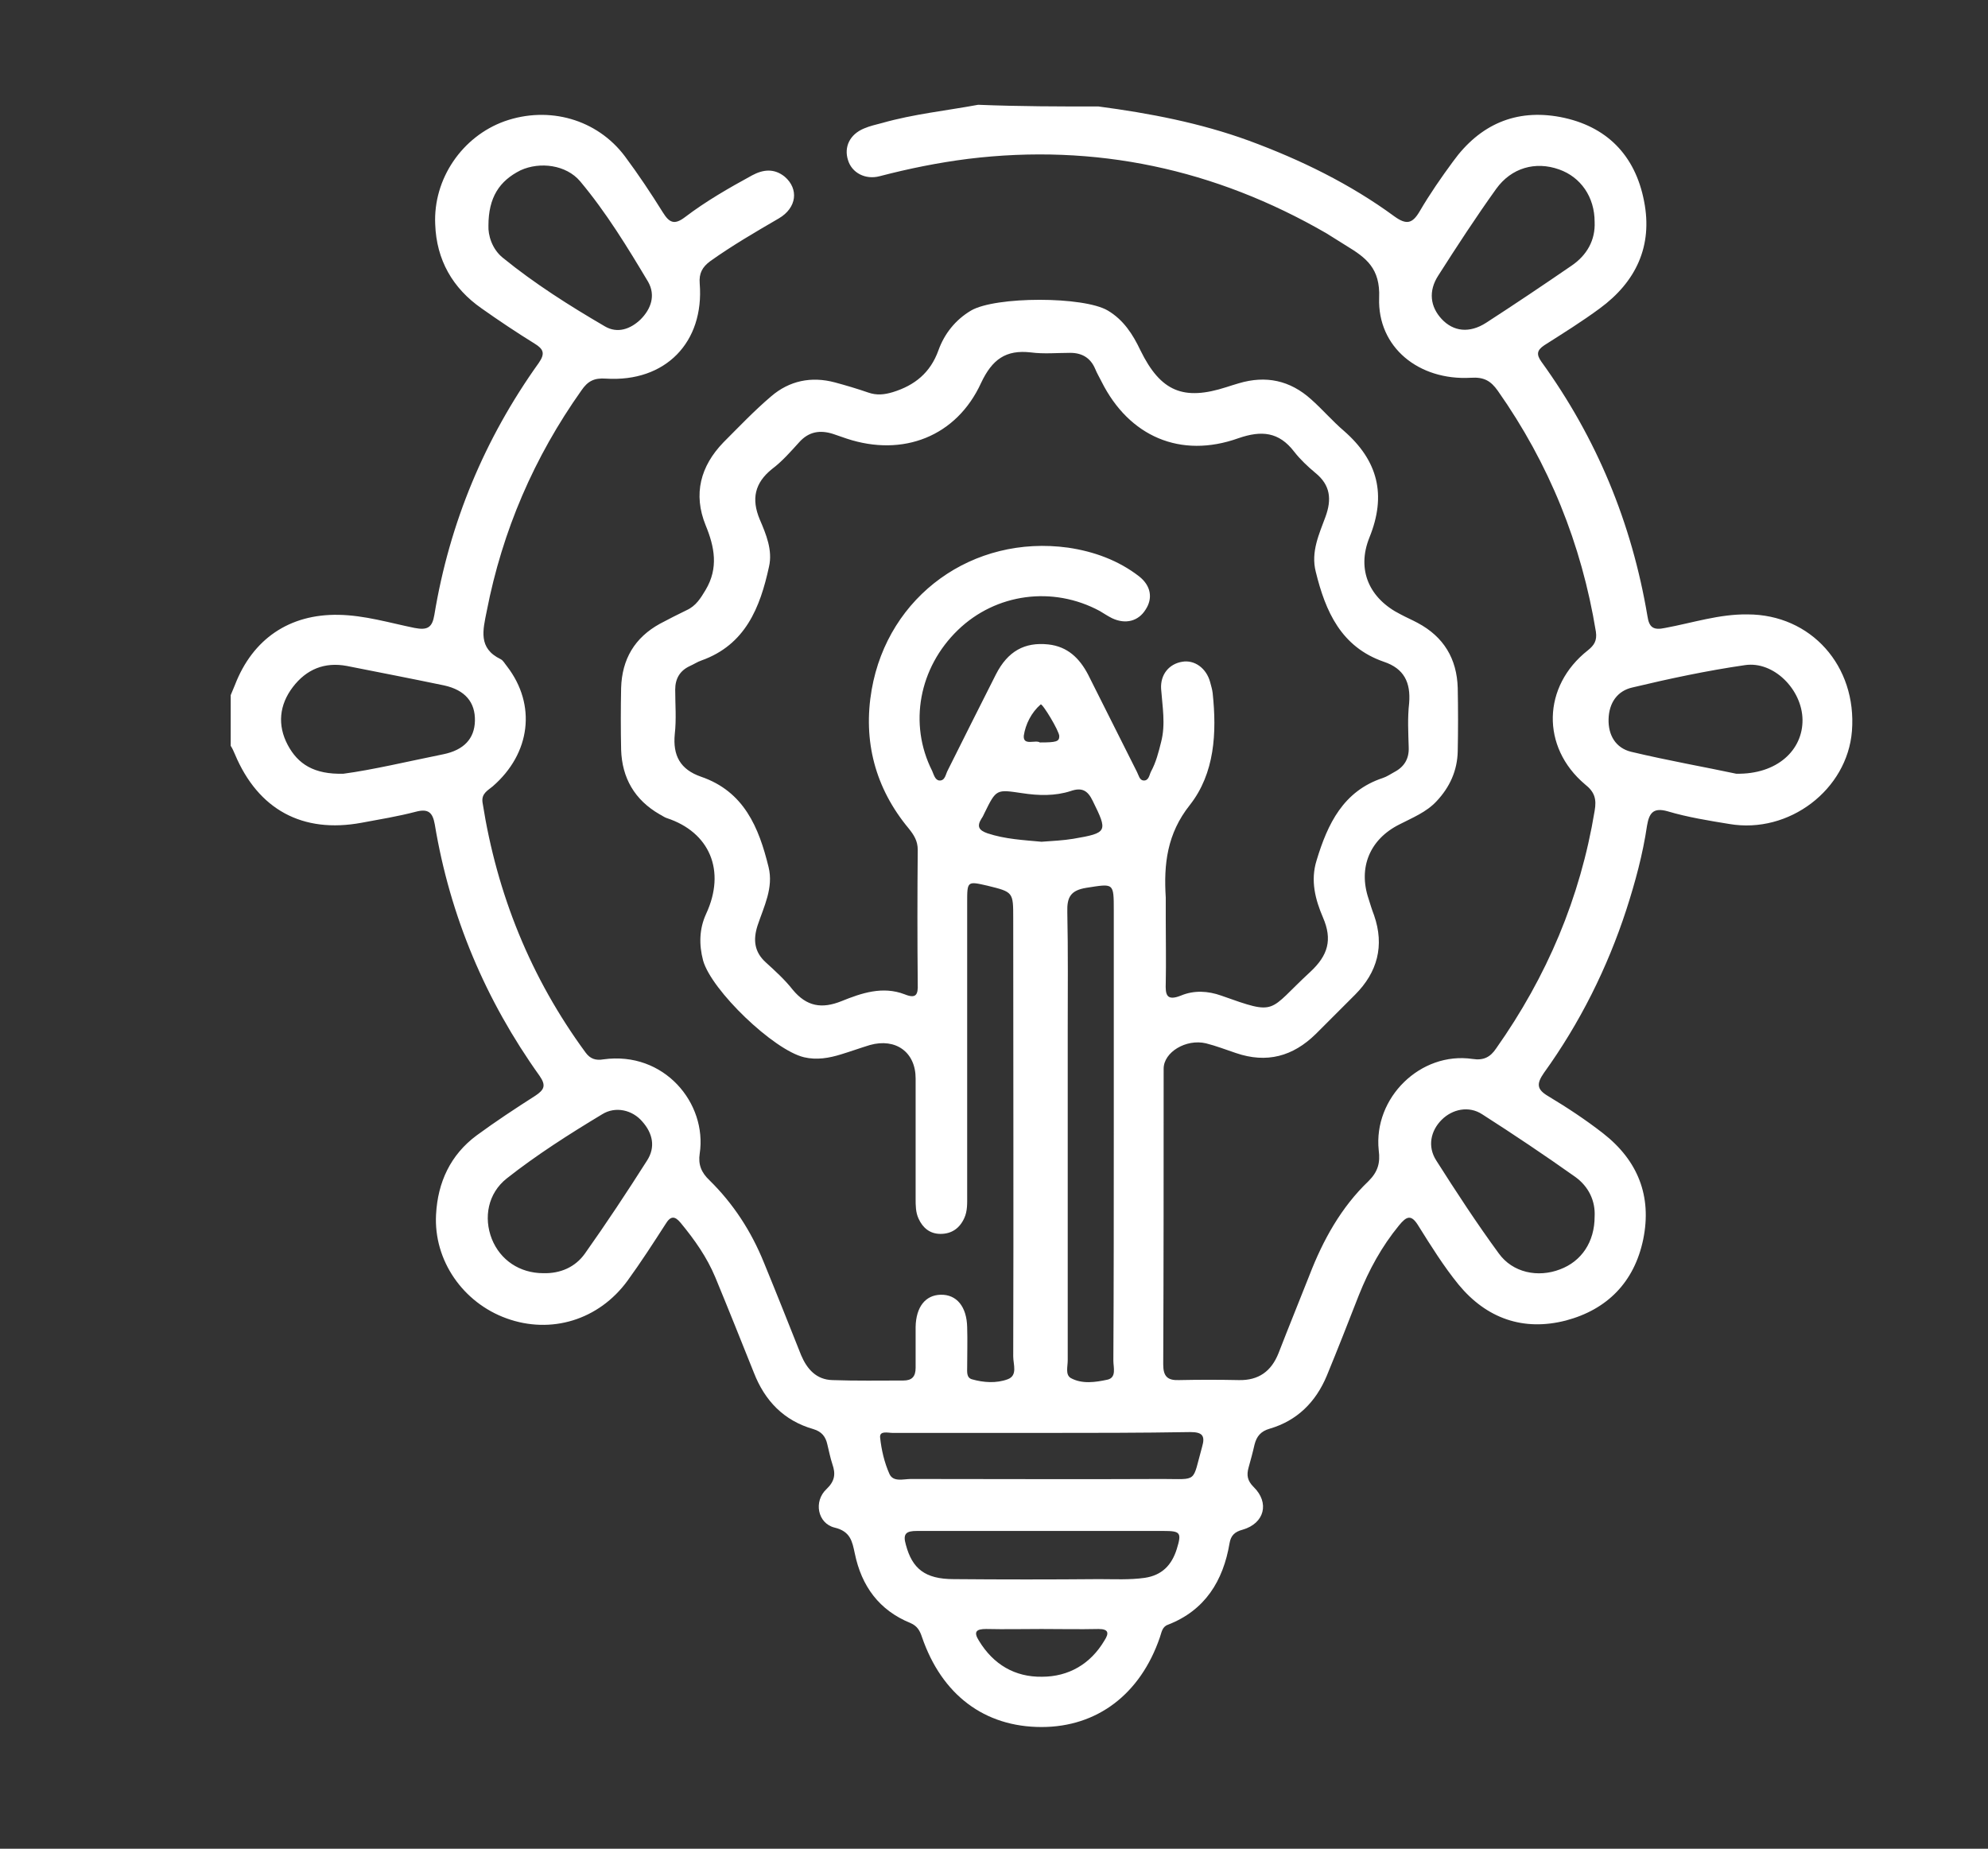 <?xml version="1.0" encoding="UTF-8"?> <svg xmlns="http://www.w3.org/2000/svg" xmlns:xlink="http://www.w3.org/1999/xlink" version="1.1" id="Слой_1" x="0px" y="0px" viewBox="0 0 470.5 437.5" style="enable-background:new 0 0 470.5 437.5;" xml:space="preserve"><rect x="0" y="0" width="470.5" height="437.5" fill="#333333" stroke="none"/> <style type="text/css"> .st0{fill:#FFFFFF;} </style> <g> <path class="st0" d="M260,25.2c12.1,1.6,24.1,3.9,35.6,8.1c12.2,4.5,23.9,10.2,34.4,17.9c2.9,2.1,4.3,1.7,6-1.2 c2.4-4.1,5.1-8,7.9-11.8c6.3-8.7,14.8-12.5,25.4-10.5c10.9,2.1,17.7,9,19.8,19.9c2.1,10.6-1.9,19.1-10.5,25.4 c-4.2,3.1-8.7,5.9-13.1,8.7c-1.8,1.2-1.9,2.2-0.7,3.9c13.1,18.1,21.4,38.2,25.1,60.2c0.4,2.7,1.4,3.4,4.2,2.8 c6.5-1.2,12.8-3.3,19.5-3.2c15,0,25.9,12.2,24.7,27.6c-1.1,13.9-14.9,24.4-29,22c-4.9-0.8-9.9-1.6-14.6-3c-3.5-1-4.4,0.5-4.9,3.4 c-1,6.8-2.8,13.4-4.9,19.9c-4.5,13.8-11,26.8-19.5,38.6c-1.8,2.6-1.7,3.9,1,5.5c4.5,2.7,8.9,5.6,13,8.8c8.2,6.4,11.6,14.8,9.5,25.1 c-2.1,10.1-8.5,16.6-18.3,19.2c-10.1,2.6-18.8-0.5-25.4-8.5c-3.5-4.3-6.5-9.1-9.5-13.9c-1.7-2.8-2.8-2.3-4.6-0.1 c-4.1,5-7.1,10.5-9.5,16.5c-2.5,6.4-5,12.8-7.6,19.1c-2.6,6.2-7,10.6-13.5,12.5c-2.1,0.6-3.1,1.8-3.6,3.8c-0.4,1.8-0.9,3.6-1.4,5.4 c-0.5,1.8-0.3,3.1,1.2,4.6c3.8,3.7,2.6,8.6-2.6,10.1c-1.9,0.5-2.8,1.4-3.1,3.2c-1.5,8.9-5.8,15.9-14.6,19.3c-1.4,0.5-1.5,1.9-1.9,3 c-4.6,13.4-14.8,21.2-28,21.2c-13.5,0-23.6-7.6-28.3-21.3c-0.5-1.5-1.1-2.6-2.7-3.3c-7.4-3-11.6-8.7-13.2-16.5 c-0.6-2.8-1-5.2-4.8-6.1c-4-1-5-6.2-1.9-9.1c2-1.9,2.2-3.6,1.4-5.9c-0.5-1.5-0.8-3.1-1.2-4.7c-0.4-1.8-1.3-3-3.3-3.6 c-7-2-11.5-6.7-14.1-13.4c-3-7.5-6-15-9.1-22.5c-2-4.8-4.9-8.9-8.2-12.9c-1.4-1.7-2.4-1.7-3.6,0.3c-2.9,4.5-5.8,9-9,13.4 c-6.8,9.3-18.1,12.7-28.6,8.9c-10.3-3.7-17.3-13.7-16.7-24.6c0.4-7.6,3.4-14.1,9.6-18.7c4.5-3.3,9.2-6.4,13.9-9.4 c2.1-1.4,2.6-2.4,1-4.7c-12.8-17.9-21.2-37.8-24.8-59.5c-0.5-2.8-1.5-3.8-4.5-3c-4.2,1.1-8.5,1.8-12.8,2.6 c-14,2.6-24.5-3.1-30-16.2c-0.3-0.7-0.6-1.4-1-2c0-4,0-8,0-12c0.3-0.8,0.7-1.6,1-2.4c4.2-10.9,12.9-16.8,24.5-16.6 c6.2,0.1,12.1,1.9,18,3.1c3.1,0.6,4.2-0.1,4.7-3.1c3.6-21.8,11.9-41.7,24.7-59.6c1.6-2.3,1.1-3.3-1-4.6c-4.2-2.6-8.4-5.4-12.5-8.3 c-6.9-4.8-10.7-11.5-11-19.9c-0.5-10.8,6.4-20.8,16.4-24.4c10.5-3.7,21.9-0.5,28.5,8.3c3.2,4.3,6.2,8.8,9,13.3 c1.5,2.4,2.7,3,5.2,1.1c5-3.8,10.4-6.9,15.9-9.9c2.6-1.4,5.2-1.7,7.7,0.3c3.4,2.9,2.9,7.4-1.4,9.9c-5.5,3.2-11,6.4-16.2,10.1 c-1.9,1.4-2.7,2.9-2.5,5.3c1.1,13.9-8.1,23.4-22.2,22.5c-2.8-0.2-4.3,0.6-5.8,2.8c-11.2,15.8-18.7,33.2-22.4,52.2 c-0.9,4.5-2.1,8.8,3.3,11.4c0.6,0.3,1,1.1,1.5,1.7c7,9.1,5.6,20.6-3.4,28.4c-1.2,1-2.7,1.7-2.4,3.8c3.4,21.7,11.4,41.5,24.4,59.2 c1.1,1.5,2.4,1.9,4.2,1.6c14.4-2,24.6,10.4,22.8,22.3c-0.4,2.6,0.4,4.5,2.3,6.3c5.7,5.6,9.9,12.1,12.9,19.5 c3,7.3,5.9,14.6,8.8,21.9c1.4,3.3,3.6,5.8,7.4,5.9c5.6,0.2,11.2,0.1,16.8,0.1c2,0,2.9-0.9,2.9-3c0-3.2,0-6.5,0-9.7 c0.1-4.7,2.3-7.5,5.9-7.6c3.8-0.1,6.2,2.8,6.3,7.7c0.1,3.1,0,6.2,0,9.4c0,1.1-0.2,2.5,1.1,2.9c2.8,0.8,5.8,1,8.5,0 c2.4-0.9,1.3-3.5,1.3-5.4c0.1-34.6,0-69.1,0-103.7c0-6.2,0-6.2-6.1-7.7c-4.8-1.1-4.8-1.1-4.8,4c0,23.1,0,46.2,0,69.2 c0,1.9,0.1,3.8-0.7,5.5c-1.1,2.4-3,3.7-5.6,3.7c-2.5,0-4.2-1.4-5.2-3.6c-0.7-1.5-0.7-3.1-0.7-4.8c0-9.5,0-19,0-28.4 c0-6.2-4.7-9.6-10.8-7.9c-2.3,0.7-4.5,1.5-6.8,2.2c-2.9,0.9-5.8,1.4-8.8,0.7c-7.2-1.7-21.9-15.8-23.9-22.9c-1-3.8-0.9-7.5,0.7-11 c4.8-10.3,0.8-19.4-9.3-22.7c-0.6-0.2-1.1-0.6-1.7-0.9c-5.9-3.4-8.9-8.6-9.1-15.3c-0.1-4.9-0.1-9.7,0-14.6 c0.2-6.8,3.2-11.9,9.2-15.2c2.1-1.1,4.2-2.2,6.3-3.2c2.2-1,3.3-2.8,4.5-4.8c3.1-5.2,2.1-10.2,0-15.3c-3-7.4-1.2-14,4.2-19.6 c3.7-3.7,7.3-7.5,11.3-10.9c4.3-3.7,9.5-4.8,15.1-3.3c2.6,0.7,5.3,1.5,7.9,2.4c2,0.7,3.8,0.5,5.8-0.1c5.2-1.6,8.9-4.6,10.8-9.9 c1.4-3.9,4-7.2,7.7-9.4c5.8-3.4,26.7-3.4,32.4,0c3.7,2.2,5.9,5.6,7.7,9.4c4.8,9.8,10.2,12,20.4,8.7c0.9-0.3,1.9-0.6,2.9-0.9 c6.4-1.9,12.1-0.7,17.1,3.8c2.7,2.4,5.1,5.2,7.8,7.5c8,7,10.1,15.1,6,25.2c-3.1,7.7,0,14.5,7.4,18.2c1.3,0.7,2.7,1.3,4,2 c6.2,3.3,9.3,8.5,9.5,15.4c0.1,5,0.1,10,0,15c-0.1,4.6-1.9,8.5-5,11.8c-2.4,2.6-5.7,3.9-8.8,5.5c-7,3.5-9.8,10.2-7.3,17.6 c0.4,1.3,0.8,2.6,1.3,3.9c2.5,7.2,0.8,13.5-4.5,18.8c-3.1,3.1-6.2,6.2-9.3,9.3c-5.4,5.3-11.6,7-18.9,4.5c-2.4-0.8-4.7-1.7-7.1-2.3 c-4.7-1.1-10,2.1-10,6c0,23.3,0,46.7-0.1,70c0,2.8,1,3.8,3.7,3.7c4.7-0.1,9.5-0.1,14.2,0c4.7,0.1,7.7-2.1,9.4-6.4 c2.4-6.2,4.9-12.3,7.3-18.4c3.2-8.3,7.5-16.1,14-22.3c2.2-2.2,2.8-4.3,2.4-7.3c-1.3-12.4,9.9-23.4,22.2-21.6 c2.6,0.4,4.2-0.4,5.6-2.5c12-17,19.9-35.6,23.3-56.2c0.5-2.8,0-4.5-2.3-6.3c-10.4-8.8-10.1-23.2,0.7-31.7c1.5-1.2,2.2-2.3,1.9-4.4 c-3.4-20.8-11.1-39.8-23.2-57c-1.7-2.4-3.3-3.3-6.4-3.1c-12.3,0.7-22.1-7.2-21.7-18.9c0.3-7-3.1-9.5-7.7-12.3c-1.6-1-3.2-2-4.8-3 c-26.3-15.2-54.6-21.3-84.8-17.6c-7.1,0.9-14,2.3-20.9,4.1c-3.4,0.9-6.6-0.8-7.5-3.8c-1-3.1,0.4-6.1,3.8-7.5 c1.4-0.6,2.8-0.9,4.3-1.3c7.4-2.1,15.1-2.9,22.7-4.3C241.5,25.2,250.7,25.2,260,25.2z M275.9,217.6c0,5,0.1,10,0,15 c-0.1,2.7,0.1,4.4,3.6,3c3.1-1.3,6.4-1.1,9.5,0c13.5,4.8,10.9,3.8,21.1-5.6c4.2-3.9,5.3-7.6,3-12.9c-1.8-4.2-3-8.7-1.5-13.5 c2.6-8.6,6.3-16.4,15.7-19.5c0.9-0.3,1.8-0.9,2.7-1.4c2.3-1.2,3.5-3.1,3.4-5.8c-0.1-3.5-0.3-7,0.1-10.5c0.4-4.9-1.2-8.2-6-9.8 c-10.1-3.5-13.8-11.9-16.1-21.3c-1.2-4.7,0.8-8.9,2.3-13c1.5-4.1,1.2-7.5-2.4-10.4c-1.8-1.5-3.6-3.2-5-5c-3.6-4.7-7.7-5.1-13.2-3.2 c-13.7,4.9-25.9-0.4-32.4-13.4c-0.5-1-1.1-2-1.5-3c-1.1-2.6-3.1-3.8-5.9-3.8c-3.1,0-6.3,0.3-9.3-0.1c-6-0.7-9.2,1.7-11.8,7.2 c-5.8,12.7-18.5,17.6-31.8,13.2c-1.1-0.4-2.1-0.7-3.2-1.1c-3.1-1-5.8-0.6-8.1,2c-2,2.2-4,4.5-6.4,6.3c-4.1,3.3-4.9,7.1-2.9,11.9 c1.5,3.5,3.1,7.3,2.2,11.2c-2.1,9.7-5.6,18.5-16,22.2c-0.9,0.3-1.8,0.9-2.7,1.3c-2.4,1.1-3.5,3-3.5,5.6c0,3.5,0.3,7-0.1,10.5 c-0.5,5.1,1.3,8.4,6.2,10.1c10.2,3.5,13.7,12,16,21.4c1.2,4.9-1.1,9.3-2.6,13.8c-1.1,3.4-0.8,6.3,2,8.8c2.2,2,4.5,4.1,6.3,6.4 c3.3,4,6.9,4.6,11.6,2.7c4.7-1.9,9.7-3.6,14.9-1.6c2.7,1.1,3.2,0.1,3.1-2.4c-0.1-10.6-0.1-21.2,0-31.8c0-2.1-0.9-3.5-2.1-5 c-8-9.6-10.9-20.8-8.8-32.9c3.9-22.3,24-36.7,46.5-33.6c6.1,0.9,11.9,3,16.8,6.8c2.8,2.2,3.3,5.2,1.5,7.9c-1.7,2.7-4.7,3.5-7.9,2 c-1-0.5-1.9-1.1-2.9-1.7c-11.1-6-24.6-4.2-33.6,4.5c-9.2,8.9-11.7,22.2-6.1,33.3c0.4,0.9,0.7,2.2,1.7,2.3c1.4,0.1,1.5-1.5,2-2.4 c3.8-7.6,7.6-15.2,11.4-22.7c2.8-5.5,6.8-7.7,12.4-7.1c4.6,0.5,7.4,3.3,9.4,7.1c3.9,7.7,7.7,15.4,11.6,23.1c0.4,0.8,0.6,1.9,1.5,2 c1.3,0.1,1.4-1.3,1.8-2.1c1.2-2.2,1.8-4.6,2.4-7c1.1-4.2,0.3-8.4,0-12.6c-0.2-3.4,1.9-5.9,5-6.4c2.9-0.5,5.7,1.5,6.6,4.8 c0.2,0.8,0.5,1.7,0.6,2.6c1,9.4,0.5,19-5.4,26.5c-5.4,6.8-6.2,14-5.7,21.9C275.9,214.3,275.9,216,275.9,217.6z M263.6,267.8 c0-17.4,0-34.9,0-52.3c0-6.7,0-6.4-6.5-5.4c-3.7,0.6-4.6,2.2-4.5,5.7c0.2,9.3,0.1,18.7,0.1,28c0,26,0,52.1,0,78.1 c0,1.5-0.6,3.4,0.7,4.2c2.7,1.5,5.9,1,8.7,0.4c2.2-0.5,1.4-2.9,1.4-4.5C263.6,304,263.6,285.9,263.6,267.8z M115.6,53.4 c-0.1,2.2,0.8,5.5,3.4,7.6c7.5,6.1,15.7,11.3,24.1,16.2c3,1.8,6.1,0.7,8.5-1.6c2.5-2.5,3.6-5.7,1.8-8.9 c-4.9-8.2-9.9-16.4-16.1-23.8c-3.3-3.9-9.5-4.7-14.1-2.6C118.2,42.8,115.6,46.7,115.6,53.4z M377.4,52.5c0-5.9-3.3-10.6-8.4-12.4 c-5.6-2-11.3-0.4-14.9,4.6c-4.8,6.7-9.3,13.6-13.7,20.5c-2.4,3.7-1.9,7.4,0.8,10.3c2.8,3,6.6,3.4,10.5,0.9 c6.8-4.4,13.5-8.9,20.2-13.5C375.6,60.4,377.6,56.8,377.4,52.5z M81.3,183.1c6.8-0.9,15.2-2.9,23.6-4.6c4.9-1,7.4-3.7,7.5-7.9 c0.1-4.4-2.3-7.3-7.3-8.4c-7.7-1.6-15.4-3.1-23-4.6c-5.3-1-9.6,0.8-12.8,5c-3.2,4.2-3.7,9-1.2,13.7 C70.5,180.8,74.3,183.3,81.3,183.1z M128.6,301.3c4,0.1,7.5-1.4,9.8-4.6c5.1-7.2,10-14.6,14.7-22c2.1-3.2,1.4-6.5-1.1-9.3 c-2.3-2.7-6.3-3.7-9.5-1.7c-7.8,4.7-15.5,9.6-22.6,15.2c-4.4,3.5-5.5,9.2-3.5,14.3C118.4,298.2,123,301.3,128.6,301.3z M377.4,287.9c0.2-3.7-1.4-7.1-4.6-9.4c-7.2-5.1-14.5-10-22-14.8c-3.2-2.1-7.1-1.2-9.6,1.3c-2.6,2.6-3.4,6.3-1.3,9.6 c4.7,7.4,9.6,14.9,14.8,22c3.3,4.6,9.3,5.8,14.5,3.8C374.3,298.5,377.4,293.9,377.4,287.9z M410.9,183.1 c9.7,0.2,15.8-5.6,15.7-12.8c-0.1-7.1-6.8-13.9-13.6-12.9c-9,1.3-17.9,3.2-26.7,5.3c-3.5,0.8-5.5,3.6-5.6,7.5 c-0.1,3.8,1.7,6.8,5.3,7.7C394.8,180,403.9,181.6,410.9,183.1z M246.5,339.1c-11.7,0-23.4,0-35.2,0c-1.1,0-3.2-0.6-3,1.1 c0.3,2.9,1,5.9,2.2,8.6c0.9,2,3.3,1.2,5.1,1.2c19.8,0,39.7,0.1,59.5,0c8.5,0,7,1,9.4-7.6c0.8-2.7,0-3.5-2.8-3.5 C270,339.1,258.2,339.1,246.5,339.1z M246.5,362.3c-9.8,0-19.7,0-29.5,0c-2.5,0-3.4,0.6-2.6,3.3c1.5,5.6,4.5,8.1,11.3,8.1 c11.5,0.1,22.9,0.1,34.4,0c3.6,0,7.2,0.2,10.8-0.3c4.1-0.6,6.4-3,7.6-6.8c1.2-3.9,0.9-4.3-3.1-4.3 C265.7,362.3,256.1,362.3,246.5,362.3z M246.5,199.2c2.6-0.2,5.1-0.3,7.5-0.7c8.2-1.4,8.2-1.7,4.6-9c-1.2-2.5-2.6-3.2-5.2-2.3 c-3.7,1.2-7.6,1.1-11.5,0.5c-6.1-0.9-6.1-1-8.9,4.7c-0.2,0.4-0.4,0.9-0.7,1.3c-1.2,1.9-0.6,2.8,1.4,3.5 C237.9,198.6,242.3,198.8,246.5,199.2z M246.5,385.5c-4.4,0-8.7,0.1-13.1,0c-2.3,0-3.1,0.6-1.7,2.8c3.4,5.6,8.5,8.6,14.9,8.5 c6.3,0,11.5-3,14.8-8.6c1.1-1.7,1-2.7-1.4-2.7C255.4,385.6,250.9,385.5,246.5,385.5z M246.1,175.7c3.9,0,4.6-0.2,4.6-1.5 c0-1.2-4-7.8-4.4-7.5c-2.2,1.9-3.6,4.7-4,7.4C242.1,176.6,245.1,175,246.1,175.7z"></path> </g> </svg> 